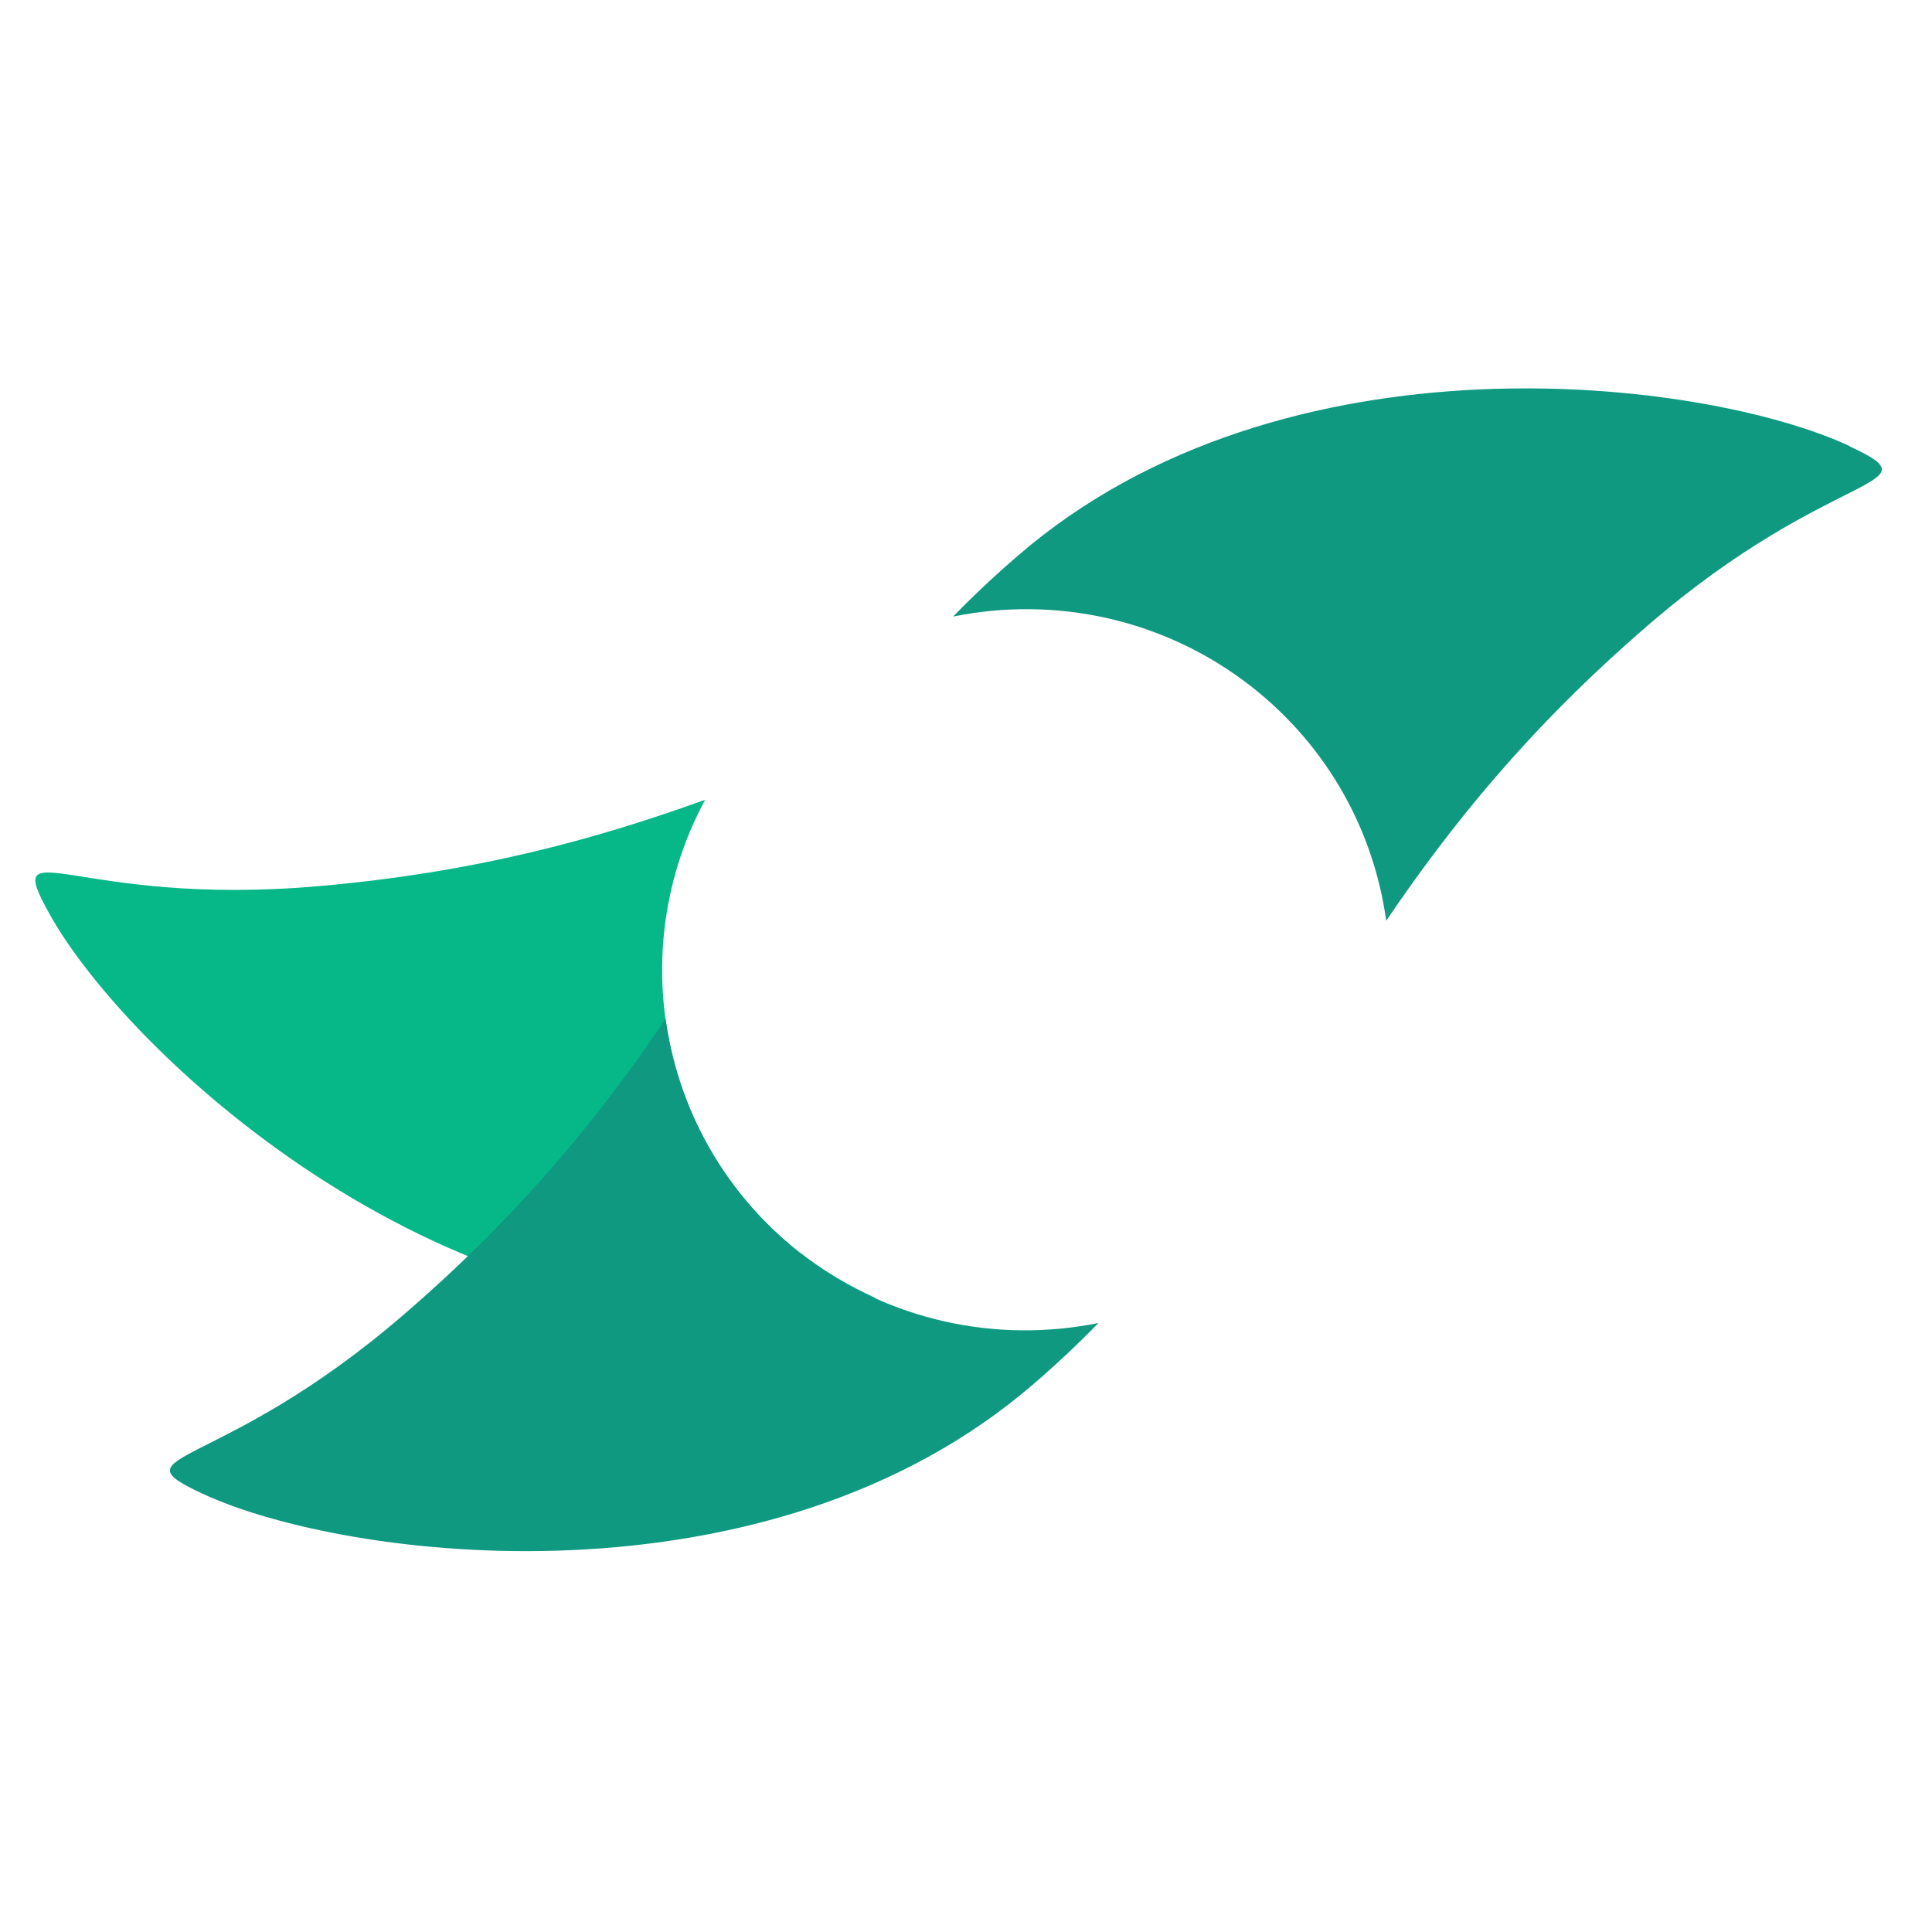 <svg width="77" height="77" viewBox="0 0 77 77" fill="none" xmlns="http://www.w3.org/2000/svg">
<path d="M31.871 49.923C26.285 45.527 24.855 37.891 28.103 31.875C23.813 33.424 18.993 34.771 12.692 35.318C2.99 36.169 0.049 32.969 1.959 36.402C5.002 41.911 17.349 53.427 31.37 52.191C32.616 52.08 33.781 51.928 34.904 51.736C33.852 51.26 32.831 50.662 31.881 49.923H31.871Z" fill="#06B788"/>
<path d="M31.871 49.922C28.828 47.522 27.02 44.16 26.53 40.615C23.977 44.372 20.872 48.272 16.103 52.383C8.761 58.724 4.482 57.852 8.056 59.524C13.785 62.197 30.595 64.324 41.205 55.148C42.145 54.338 42.992 53.538 43.779 52.728C39.724 53.548 35.353 52.657 31.861 49.912L31.871 49.922Z" fill="#0F9980"/>
<path d="M73.711 17.776C67.982 15.103 51.172 12.976 40.562 22.152C39.622 22.962 38.775 23.762 37.988 24.572C42.043 23.752 46.413 24.643 49.906 27.388C52.949 29.788 54.757 33.151 55.247 36.695C57.8 32.938 60.905 29.039 65.674 24.927C73.016 18.587 77.296 19.458 73.711 17.787V17.776Z" fill="#0F9980"/>
</svg>
